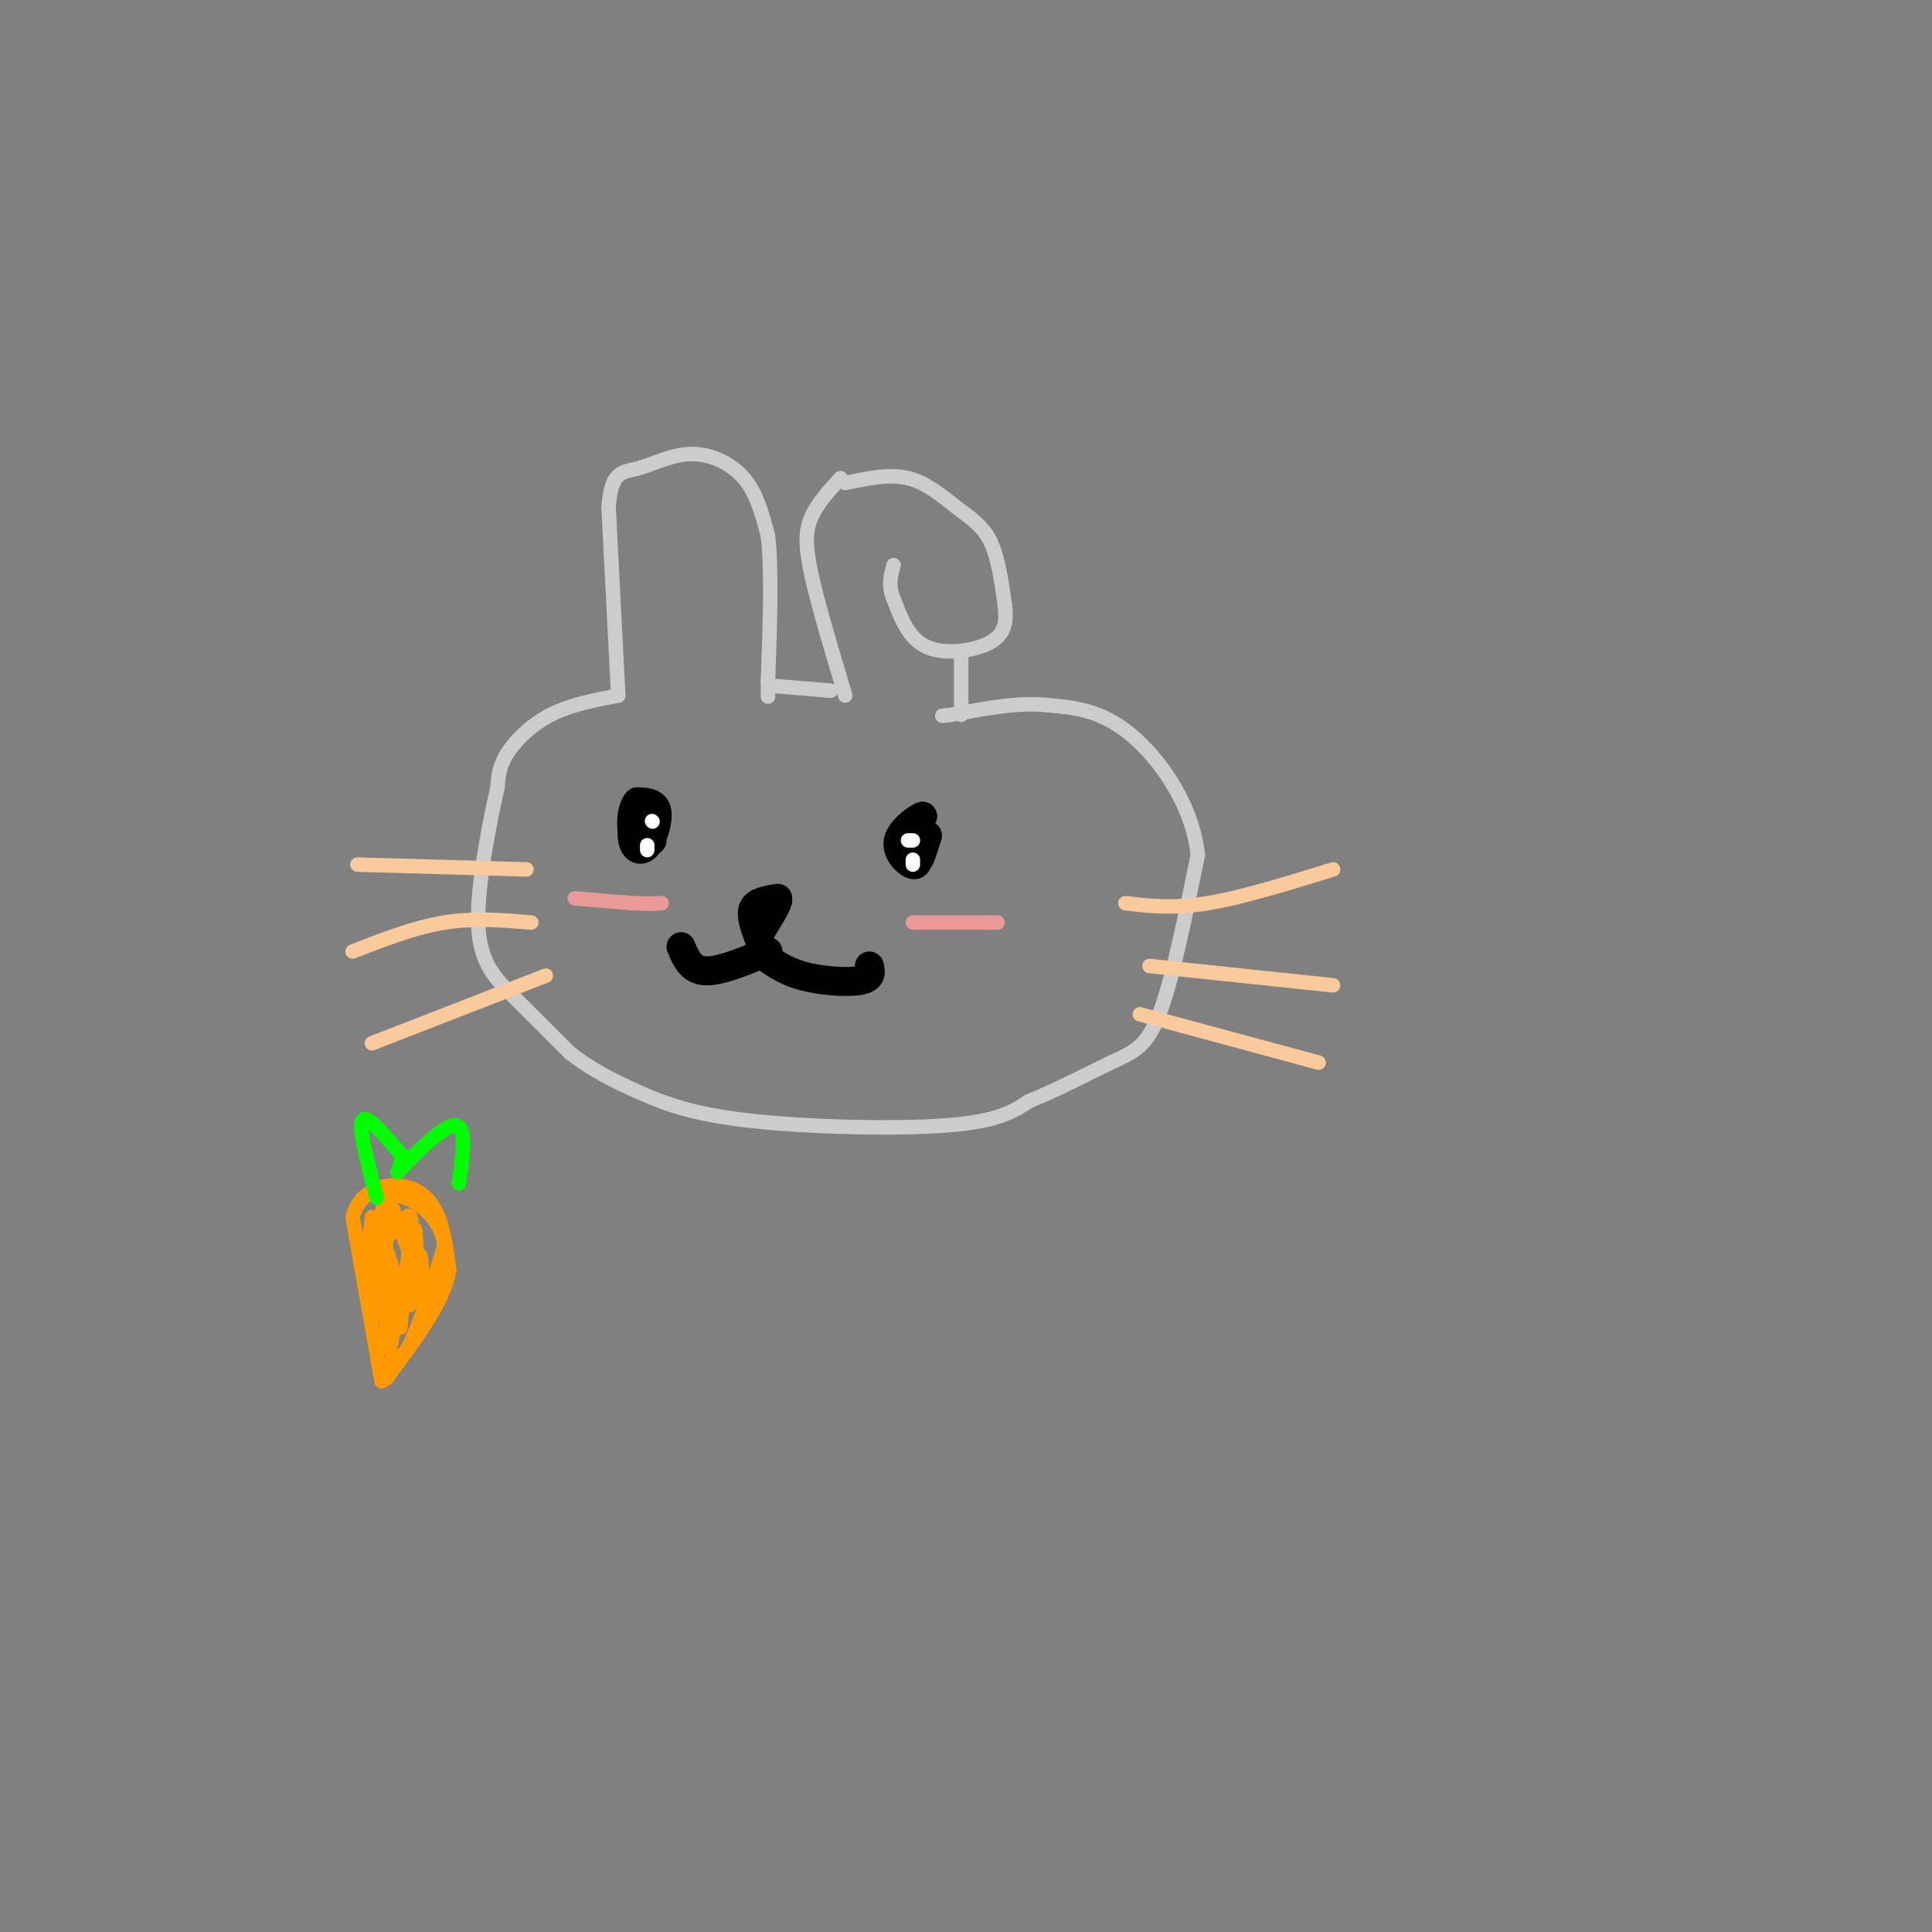 <svg viewBox='0 0 400 400' version='1.1' xmlns='http://www.w3.org/2000/svg' xmlns:xlink='http://www.w3.org/1999/xlink'><rect x="0" y="0" width="400" height="400" fill="#808080" stroke="none"/><g fill='none' stroke='rgb(204,204,204)' stroke-width='3' stroke-linecap='round' stroke-linejoin='round'><path d='M128,144c0.000,0.000 -2.000,-39.000 -2,-39'/><path d='M126,105c0.542,-7.622 2.898,-7.177 6,-8c3.102,-0.823 6.951,-2.914 11,-3c4.049,-0.086 8.300,1.833 11,5c2.700,3.167 3.850,7.584 5,12'/><path d='M159,111c0.833,7.000 0.417,18.500 0,30'/><path d='M159,141c0.000,5.167 0.000,3.083 0,1'/><path d='M160,142c0.000,0.000 12.000,1.000 12,1'/><path d='M175,144c-2.822,-9.400 -5.644,-18.800 -7,-25c-1.356,-6.200 -1.244,-9.200 0,-12c1.244,-2.800 3.622,-5.400 6,-8'/><path d='M175,100c4.554,-0.970 9.107,-1.940 13,-1c3.893,0.940 7.125,3.792 10,6c2.875,2.208 5.393,3.774 7,7c1.607,3.226 2.304,8.113 3,13'/><path d='M208,125c0.476,3.643 0.167,6.250 -3,8c-3.167,1.750 -9.190,2.643 -13,1c-3.810,-1.643 -5.405,-5.821 -7,-10'/><path d='M185,124c-1.167,-2.833 -0.583,-4.917 0,-7'/><path d='M199,136c0.000,0.000 0.000,12.000 0,12'/><path d='M128,144c-4.956,0.956 -9.911,1.911 -14,4c-4.089,2.089 -7.311,5.311 -9,8c-1.689,2.689 -1.844,4.844 -2,7'/><path d='M103,163c-1.488,6.667 -4.208,19.833 -4,28c0.208,8.167 3.345,11.333 7,15c3.655,3.667 7.827,7.833 12,12'/><path d='M118,218c4.233,3.337 8.815,5.678 14,8c5.185,2.322 10.973,4.625 23,6c12.027,1.375 30.293,1.821 41,1c10.707,-0.821 13.853,-2.911 17,-5'/><path d='M213,228c5.976,-2.381 12.417,-5.833 17,-8c4.583,-2.167 7.310,-3.048 10,-10c2.690,-6.952 5.345,-19.976 8,-33'/><path d='M248,177c-1.111,-10.422 -7.889,-19.978 -14,-25c-6.111,-5.022 -11.556,-5.511 -17,-6'/><path d='M217,146c-6.167,-0.667 -13.083,0.667 -20,2'/><path d='M197,148c-3.333,0.333 -1.667,0.167 0,0'/></g>
<g fill='none' stroke='rgb(0,0,0)' stroke-width='6' stroke-linecap='round' stroke-linejoin='round'><path d='M134,171c-1.333,1.250 -2.667,2.500 -3,2c-0.333,-0.500 0.333,-2.750 1,-5'/><path d='M132,168c-0.060,0.869 -0.708,5.542 0,6c0.708,0.458 2.774,-3.298 3,-5c0.226,-1.702 -1.387,-1.351 -3,-1'/><path d='M132,168c-0.828,1.038 -1.397,4.134 -1,6c0.397,1.866 1.761,2.502 3,1c1.239,-1.502 2.354,-5.144 2,-7c-0.354,-1.856 -2.177,-1.928 -4,-2'/><path d='M132,166c-1.022,0.933 -1.578,4.267 -1,6c0.578,1.733 2.289,1.867 4,2'/><path d='M190,170c-0.167,3.750 -0.333,7.500 0,8c0.333,0.500 1.167,-2.250 2,-5'/><path d='M192,173c-0.711,-0.600 -3.489,0.400 -4,0c-0.511,-0.400 1.244,-2.200 3,-4'/><path d='M191,169c-0.833,0.179 -4.417,2.625 -5,5c-0.583,2.375 1.833,4.679 3,5c1.167,0.321 1.083,-1.339 1,-3'/><path d='M190,176c0.167,-0.500 0.083,-0.250 0,0'/><path d='M157,194c-0.833,-2.333 -1.667,-4.667 -1,-6c0.667,-1.333 2.833,-1.667 5,-2'/><path d='M161,186c0.333,0.667 -1.333,3.333 -3,6'/><path d='M158,192c-0.500,1.000 -0.250,0.500 0,0'/><path d='M159,197c-5.000,2.083 -10.000,4.167 -13,4c-3.000,-0.167 -4.000,-2.583 -5,-5'/><path d='M157,197c2.511,1.933 5.022,3.867 9,5c3.978,1.133 9.422,1.467 12,1c2.578,-0.467 2.289,-1.733 2,-3'/></g>
<g fill='none' stroke='rgb(249,203,156)' stroke-width='3' stroke-linecap='round' stroke-linejoin='round'><path d='M109,180c0.000,0.000 -35.000,-1.000 -35,-1'/><path d='M110,191c-5.917,-0.500 -11.833,-1.000 -18,0c-6.167,1.000 -12.583,3.500 -19,6'/><path d='M113,202c0.000,0.000 -36.000,14.000 -36,14'/><path d='M233,187c4.917,0.583 9.833,1.167 17,0c7.167,-1.167 16.583,-4.083 26,-7'/><path d='M238,200c0.000,0.000 38.000,4.000 38,4'/><path d='M236,210c0.000,0.000 37.000,10.000 37,10'/></g>
<g fill='none' stroke='rgb(255,255,255)' stroke-width='3' stroke-linecap='round' stroke-linejoin='round'><path d='M135,170c0.000,0.000 0.100,0.100 0.1,0.1'/><path d='M134,175c0.000,0.000 0.000,1.000 0,1'/><path d='M188,174c0.000,0.000 1.000,0.000 1,0'/><path d='M189,179c0.000,0.000 0.000,-1.000 0,-1'/></g>
<g fill='none' stroke='rgb(234,153,153)' stroke-width='3' stroke-linecap='round' stroke-linejoin='round'><path d='M119,186c0.000,0.000 12.000,1.000 12,1'/><path d='M131,187c3.000,0.167 4.500,0.083 6,0'/><path d='M189,191c0.000,0.000 16.000,0.000 16,0'/><path d='M205,191c2.667,0.000 1.333,0.000 0,0'/></g>
<g fill='none' stroke='rgb(255,153,0)' stroke-width='3' stroke-linecap='round' stroke-linejoin='round'><path d='M79,286c0.000,0.000 -6.000,-34.000 -6,-34'/><path d='M73,252c1.911,-7.111 9.689,-7.889 14,-5c4.311,2.889 5.156,9.444 6,16'/><path d='M93,263c-1.000,6.167 -6.500,13.583 -12,21'/><path d='M81,284c-2.000,3.167 -1.000,0.583 0,-2'/><path d='M81,254c0.444,-2.311 0.889,-4.622 0,-3c-0.889,1.622 -3.111,7.178 -4,8c-0.889,0.822 -0.444,-3.089 0,-7'/><path d='M77,252c0.357,0.274 1.250,4.458 3,4c1.750,-0.458 4.357,-5.560 5,-4c0.643,1.560 -0.679,9.780 -2,18'/><path d='M83,270c-0.341,4.309 -0.195,6.083 0,4c0.195,-2.083 0.437,-8.022 0,-7c-0.437,1.022 -1.553,9.006 -2,11c-0.447,1.994 -0.223,-2.003 0,-6'/><path d='M81,272c-0.429,-4.643 -1.500,-13.250 -1,-13c0.500,0.250 2.571,9.357 4,11c1.429,1.643 2.214,-4.179 3,-10'/><path d='M87,260c0.524,0.845 0.333,7.958 0,7c-0.333,-0.958 -0.810,-9.988 -1,-12c-0.190,-2.012 -0.095,2.994 0,8'/><path d='M86,263c-1.067,-2.267 -3.733,-11.933 -5,-12c-1.267,-0.067 -1.133,9.467 -1,19'/><path d='M80,270c-0.083,5.083 0.208,8.292 1,10c0.792,1.708 2.083,1.917 4,-2c1.917,-3.917 4.458,-11.958 7,-20'/><path d='M92,258c-0.452,-5.417 -5.083,-8.958 -8,-10c-2.917,-1.042 -4.119,0.417 -5,3c-0.881,2.583 -1.440,6.292 -2,10'/><path d='M77,261c0.333,4.333 2.167,10.167 4,16'/></g>
<g fill='none' stroke='rgb(0,255,0)' stroke-width='3' stroke-linecap='round' stroke-linejoin='round'><path d='M78,248c-1.917,-7.250 -3.833,-14.500 -3,-16c0.833,-1.500 4.417,2.750 8,7'/><path d='M83,239c0.595,2.440 -1.917,5.042 0,3c1.917,-2.042 8.262,-8.726 11,-9c2.738,-0.274 1.869,5.863 1,12'/></g>
</svg>